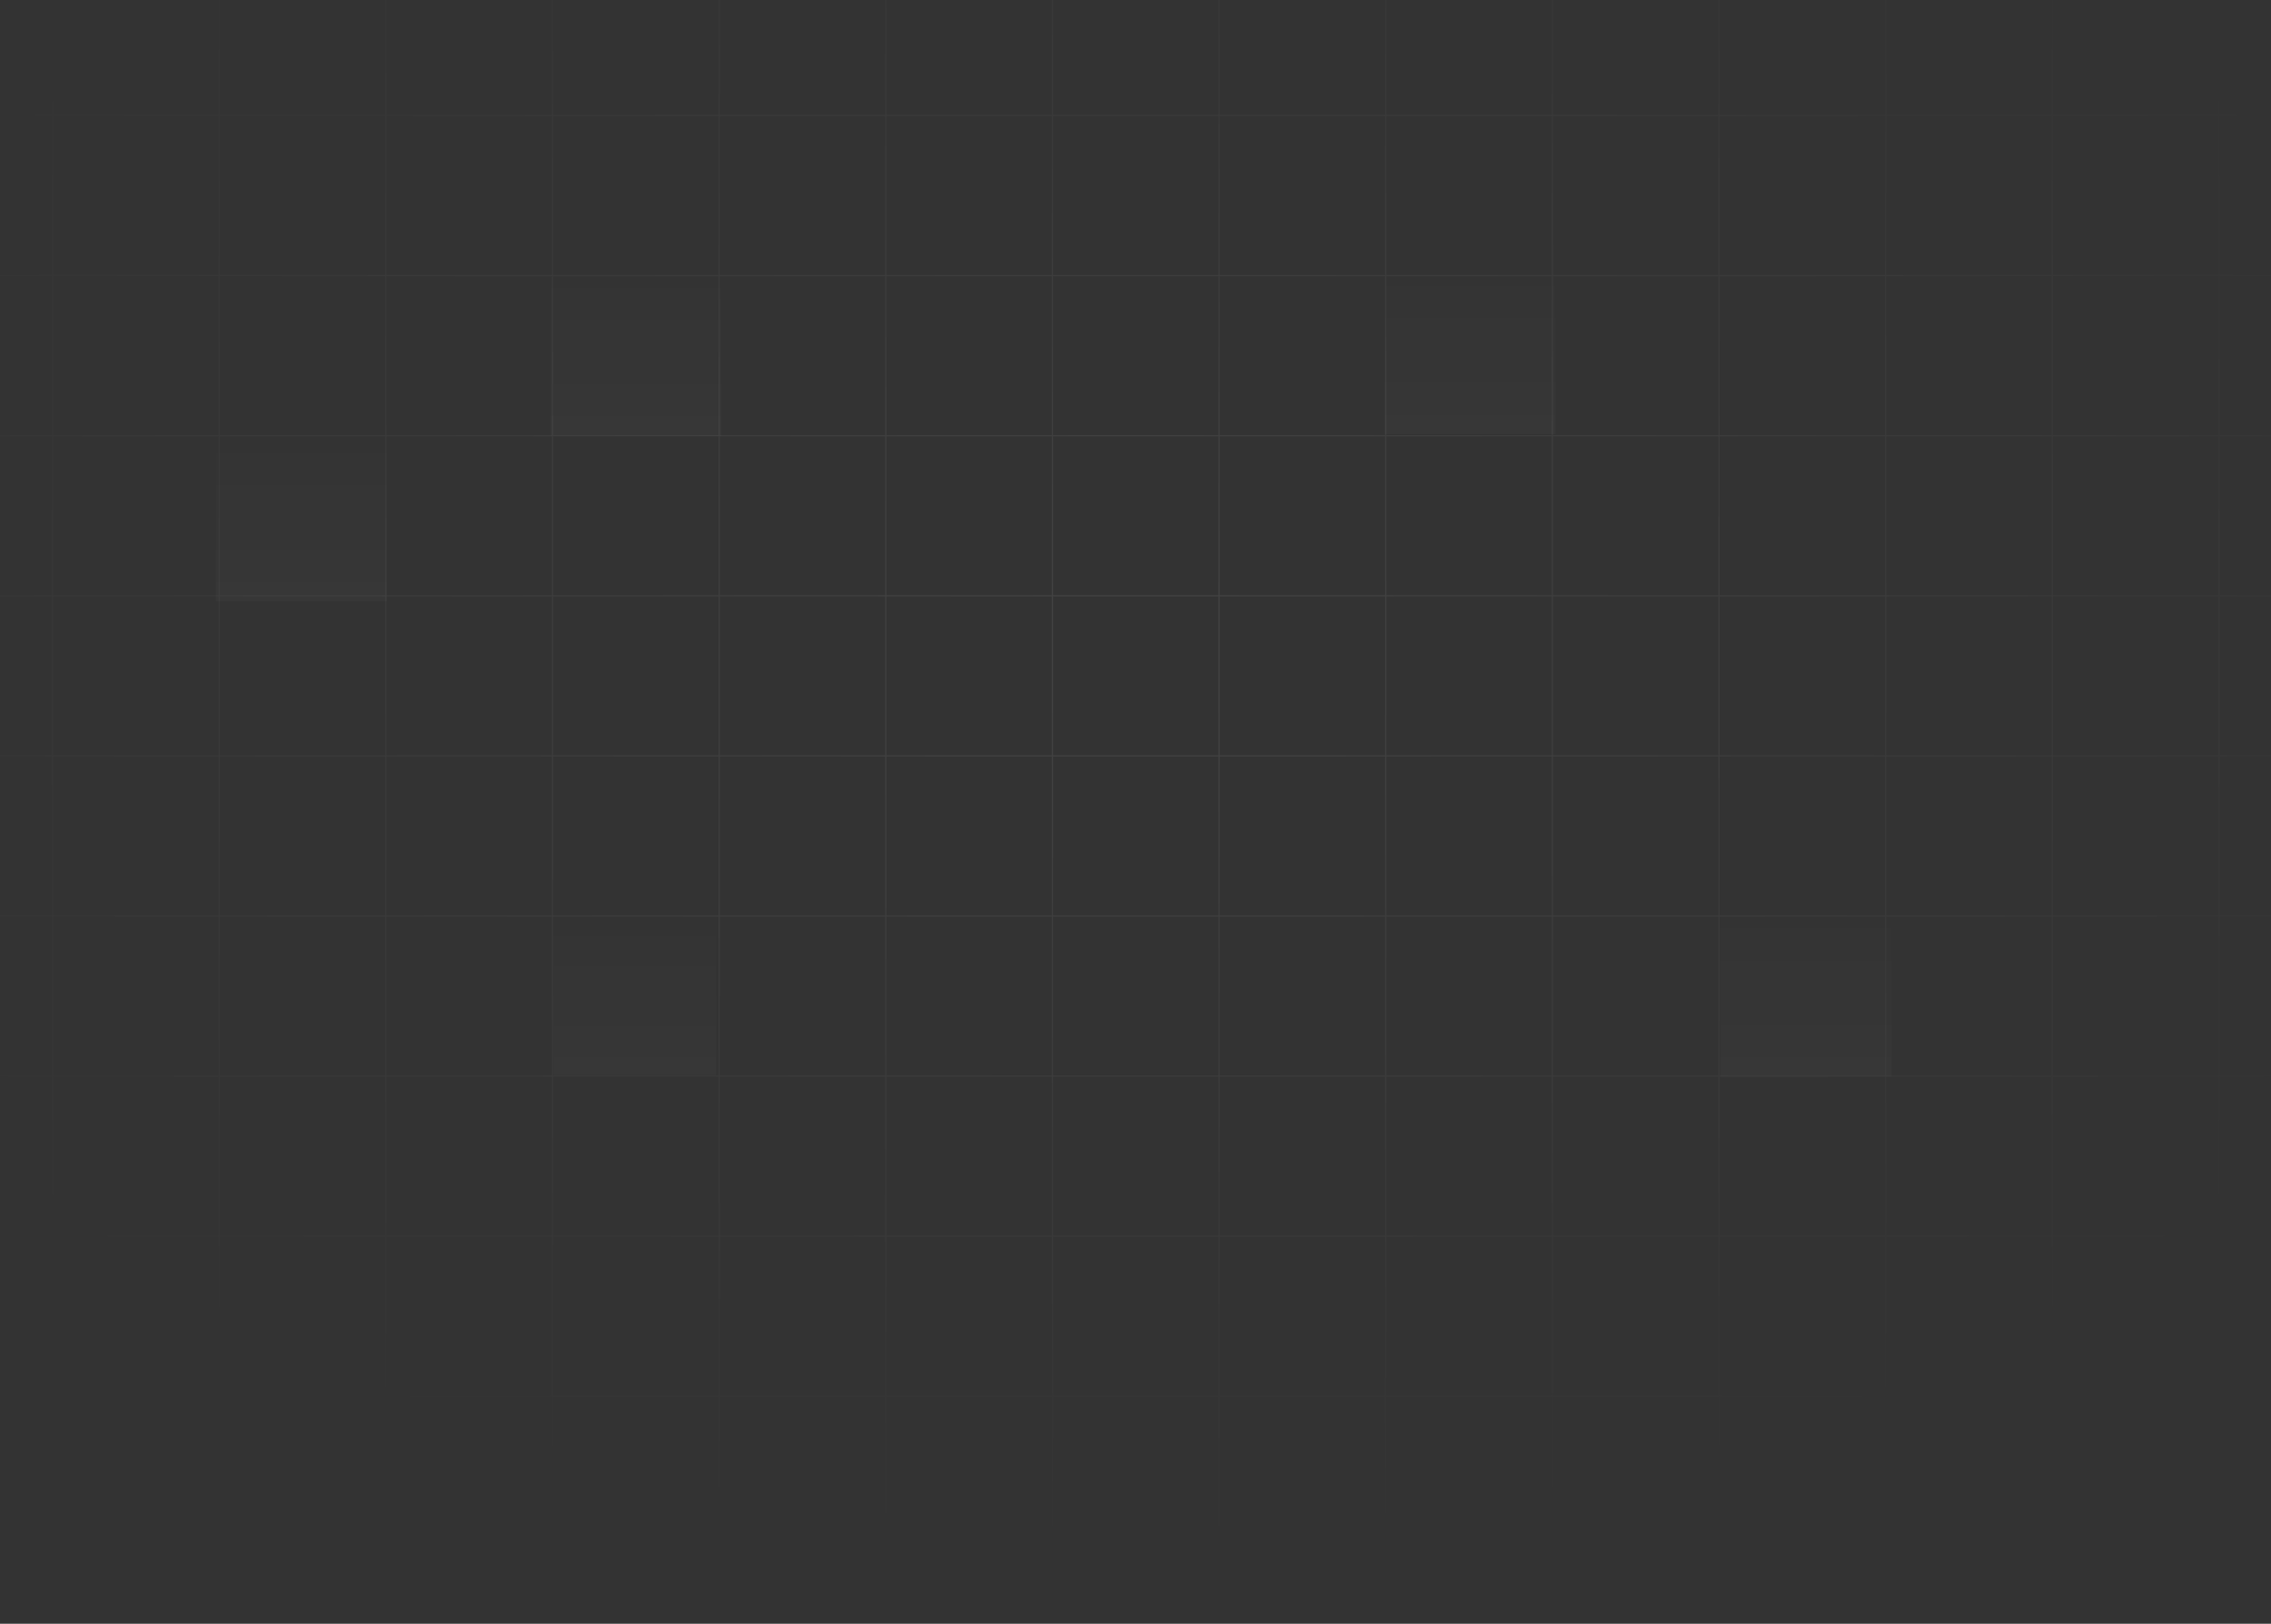 <svg width="1920" height="1373" viewBox="0 0 1920 1373" fill="none" xmlns="http://www.w3.org/2000/svg">
<rect x="0" y="0" width="1920" height="1373" fill="#333333" stroke="none"/>
<mask id="mask0_109_43" style="mask-type:luminance" maskUnits="userSpaceOnUse" x="0" y="-15" width="1920" height="1388">
<path d="M1920 -15H0V1373H1920V-15Z" fill="white"/>
</mask>
<g mask="url(#mask0_109_43)">
<path d="M-96.443 -308.464H-237.332V-173.093M-96.443 -308.464V-173.093M-96.443 -308.464H44.446M-237.332 -173.093H-96.443M-237.332 -173.093V-37.721M-96.443 -173.093H44.446M-96.443 -173.093V-37.721M44.446 -308.464V-173.093M44.446 -308.464H185.335M44.446 -173.093H185.335M44.446 -173.093V-37.721M-96.443 -37.721H-237.332M-96.443 -37.721H44.446M-96.443 -37.721V97.649M-237.332 -37.721V97.649M185.335 -308.464V-173.093M185.335 -308.464H326.224M185.335 -173.093H326.224M185.335 -173.093V-37.721M44.446 -37.721H185.335M44.446 -37.721V97.649M326.224 -308.464V-173.093M326.224 -308.464H467.112M326.224 -173.093H467.112M326.224 -173.093V-37.721M185.335 -37.721H326.224M185.335 -37.721V97.649M467.112 -308.464V-173.093M467.112 -308.464H608.001M467.112 -173.093H608.001M467.112 -173.093V-37.721M326.224 -37.721H467.112M326.224 -37.721V97.649M608.001 -308.464V-173.093M608.001 -308.464H748.891M608.001 -173.093H748.891M608.001 -173.093V-37.721M467.112 -37.721H608.001M467.112 -37.721V97.649M748.891 -308.464V-173.093M748.891 -308.464H889.779M748.891 -173.093H889.779M748.891 -173.093V-37.721M608.001 -37.721H748.891M608.001 -37.721V97.649M889.779 -308.464V-173.093M889.779 -308.464H1030.67M889.779 -173.093H1030.67M889.779 -173.093V-37.721M748.891 -37.721H889.779M748.891 -37.721V97.649M1030.67 -308.464V-173.093M1030.67 -308.464H1171.56M1030.67 -173.093H1171.56M1030.67 -173.093V-37.721M889.779 -37.721H1030.67M889.779 -37.721V97.649M1171.56 -308.464V-173.093M1171.56 -308.464H1312.45M1171.56 -173.093H1312.45M1171.56 -173.093V-37.721M1030.67 -37.721H1171.56M1030.67 -37.721V97.649M1312.45 -308.464V-173.093M1312.45 -308.464H1453.33M1312.45 -173.093H1453.33M1312.45 -173.093V-37.721M1171.56 -37.721H1312.45M1171.56 -37.721V97.649M1453.33 -308.464V-173.093M1453.33 -308.464H1594.23M1453.33 -173.093H1594.23M1453.33 -173.093V-37.721M1312.45 -37.721H1453.33M1312.45 -37.721V97.649M1594.23 -308.464V-173.093M1594.23 -308.464H1735.11M1594.23 -173.093H1735.11M1594.23 -173.093V-37.721M1453.33 -37.721H1594.23M1453.33 -37.721V97.649M1735.11 -308.464V-173.093M1735.11 -308.464H1876M1735.11 -173.093H1876M1735.11 -173.093V-37.721M1594.23 -37.721H1735.11M1594.23 -37.721V97.649M1876 -308.464V-173.093M1876 -308.464H2016.89M1876 -173.093H2016.89M1876 -173.093V-37.721M1735.11 -37.721H1876M1735.11 -37.721V97.649M2016.89 -308.464V-173.093M2016.89 -308.464H2157.77V-173.093M2016.89 -173.093H2157.77M2016.89 -173.093V-37.721M1876 -37.721H2016.89M1876 -37.721V97.649M2157.77 -173.093V-37.721M2016.89 -37.721H2157.77M2016.89 -37.721V97.649M2157.77 -37.721V97.649M-96.443 97.649H-237.332M-96.443 97.649H44.446M-96.443 97.649V233.02M-237.332 97.649V233.02M44.446 97.649H185.335M44.446 97.649V233.02M185.335 97.649H326.224M185.335 97.649V233.02M326.224 97.649H467.112M326.224 97.649V233.02M467.112 97.649H608.001M467.112 97.649V233.02M608.001 97.649H748.891M608.001 97.649V233.02M748.891 97.649H889.779M748.891 97.649V233.02M889.779 97.649H1030.67M889.779 97.649V233.02M1030.67 97.649H1171.56M1030.67 97.649V233.02M1171.56 97.649H1312.45M1171.56 97.649V233.02M1312.45 97.649H1453.33M1312.45 97.649V233.02M1453.33 97.649H1594.23M1453.33 97.649V233.02M1594.23 97.649H1735.11M1594.23 97.649V233.02M1735.11 97.649H1876M1735.11 97.649V233.02M1876 97.649H2016.89M1876 97.649V233.02M2016.89 97.649H2157.77M2016.89 97.649V233.02M2157.77 97.649V233.02M-96.443 233.02H-237.332M-96.443 233.02H44.446M-96.443 233.02V368.391M-237.332 233.02V368.391M44.446 233.02H185.335M44.446 233.02V368.391M185.335 233.02H326.224M185.335 233.02V368.391M326.224 233.02H467.112M326.224 233.02V368.391M467.112 233.02H608.001M467.112 233.02V368.391M608.001 233.02H748.891M608.001 233.02V368.391M748.891 233.02H889.779M748.891 233.02V368.391M889.779 233.02H1030.67M889.779 233.02V368.391M1030.67 233.02H1171.56M1030.67 233.02V368.391M1171.56 233.02H1312.45M1171.56 233.02V368.391M1312.45 233.02H1453.33M1312.45 233.02V368.391M1453.33 233.02H1594.23M1453.33 233.02V368.391M1594.23 233.02H1735.11M1594.23 233.02V368.391M1735.11 233.02H1876M1735.11 233.02V368.391M1876 233.02H2016.89M1876 233.02V368.391M2016.89 233.02H2157.77M2016.89 233.02V368.391M2157.77 233.02V368.391M-96.443 368.391H-237.332M-96.443 368.391H44.446M-96.443 368.391V503.761M-237.332 368.391V503.761M44.446 368.391H185.335M44.446 368.391V503.761M185.335 368.391H326.224M185.335 368.391V503.761M326.224 368.391H467.112M326.224 368.391V503.761M467.112 368.391H608.001M467.112 368.391V503.761M608.001 368.391H748.891M608.001 368.391V503.761M748.891 368.391H889.779M748.891 368.391V503.761M889.779 368.391H1030.67M889.779 368.391V503.761M1030.67 368.391H1171.56M1030.67 368.391V503.761M1171.56 368.391H1312.45M1171.56 368.391V503.761M1312.45 368.391H1453.33M1312.45 368.391V503.761M1453.33 368.391H1594.23M1453.33 368.391V503.761M1594.23 368.391H1735.11M1594.23 368.391V503.761M1735.11 368.391H1876M1735.11 368.391V503.761M1876 368.391H2016.89M1876 368.391V503.761M2016.89 368.391H2157.77M2016.89 368.391V503.761M2157.77 368.391V503.761M-96.443 503.761H-237.332M-96.443 503.761H44.446M-96.443 503.761V639.132M-237.332 503.761V639.132M44.446 503.761H185.335M44.446 503.761V639.132M185.335 503.761H326.224M185.335 503.761V639.132M326.224 503.761H467.112M326.224 503.761V639.132M467.112 503.761H608.001M467.112 503.761V639.132M608.001 503.761H748.891M608.001 503.761V639.132M748.891 503.761H889.779M748.891 503.761V639.132M889.779 503.761H1030.67M889.779 503.761V639.132M1030.67 503.761H1171.56M1030.67 503.761V639.132M1171.56 503.761H1312.45M1171.56 503.761V639.132M1312.45 503.761H1453.33M1312.45 503.761V639.132M1453.33 503.761H1594.23M1453.33 503.761V639.132M1594.23 503.761H1735.11M1594.23 503.761V639.132M1735.11 503.761H1876M1735.11 503.761V639.132M1876 503.761H2016.89M1876 503.761V639.132M2016.89 503.761H2157.77M2016.89 503.761V639.132M2157.77 503.761V639.132M-96.443 639.132H-237.332M-96.443 639.132H44.446M-96.443 639.132V774.503M-237.332 639.132V774.503M44.446 639.132H185.335M44.446 639.132V774.503M185.335 639.132H326.224M185.335 639.132V774.503M326.224 639.132H467.112M326.224 639.132V774.503M467.112 639.132H608.001M467.112 639.132V774.503M608.001 639.132H748.891M608.001 639.132V774.503M748.891 639.132H889.779M748.891 639.132V774.503M889.779 639.132H1030.67M889.779 639.132V774.503M1030.67 639.132H1171.56M1030.67 639.132V774.503M1171.56 639.132H1312.45M1171.56 639.132V774.503M1312.45 639.132H1453.33M1312.45 639.132V774.503M1453.33 639.132H1594.23M1453.33 639.132V774.503M1594.23 639.132H1735.11M1594.23 639.132V774.503M1735.11 639.132H1876M1735.11 639.132V774.503M1876 639.132H2016.89M1876 639.132V774.503M2016.89 639.132H2157.77M2016.89 639.132V774.503M2157.77 639.132V774.503M-96.443 774.503H-237.332M-96.443 774.503H44.446M-96.443 774.503V909.873M-237.332 774.503V909.873M44.446 774.503H185.335M44.446 774.503V909.873M185.335 774.503H326.224M185.335 774.503V909.873M326.224 774.503H467.112M326.224 774.503V909.873M467.112 774.503H608.001M467.112 774.503V909.873M608.001 774.503H748.891M608.001 774.503V909.873M748.891 774.503H889.779M748.891 774.503V909.873M889.779 774.503H1030.67M889.779 774.503V909.873M1030.67 774.503H1171.56M1030.67 774.503V909.873M1171.56 774.503H1312.45M1171.56 774.503V909.873M1312.45 774.503H1453.33M1312.45 774.503V909.873M1453.33 774.503H1594.23M1453.33 774.503V909.873M1594.23 774.503H1735.11M1594.23 774.503V909.873M1735.11 774.503H1876M1735.11 774.503V909.873M1876 774.503H2016.89M1876 774.503V909.873M2016.89 774.503H2157.77M2016.89 774.503V909.873M2157.77 774.503V909.873M-96.443 909.873H-237.332M-96.443 909.873H44.446M-96.443 909.873V1045.24M-237.332 909.873V1045.24M44.446 909.873H185.335M44.446 909.873V1045.24M185.335 909.873H326.224M185.335 909.873V1045.24M326.224 909.873H467.112M326.224 909.873V1045.24M467.112 909.873H608.001M467.112 909.873V1045.24M608.001 909.873H748.891M608.001 909.873V1045.24M748.891 909.873H889.779M748.891 909.873V1045.24M889.779 909.873H1030.67M889.779 909.873V1045.24M1030.67 909.873H1171.56M1030.67 909.873V1045.24M1171.56 909.873H1312.45M1171.56 909.873V1045.24M1312.45 909.873H1453.33M1312.45 909.873V1045.24M1453.33 909.873H1594.23M1453.33 909.873V1045.24M1594.23 909.873H1735.11M1594.23 909.873V1045.24M1735.11 909.873H1876M1735.11 909.873V1045.24M1876 909.873H2016.89M1876 909.873V1045.24M2016.89 909.873H2157.77M2016.89 909.873V1045.24M2157.77 909.873V1045.24M-96.443 1045.24H-237.332M-96.443 1045.24H44.446M-96.443 1045.24V1180.61M-237.332 1045.24V1180.61M44.446 1045.24H185.335M44.446 1045.24V1180.61M185.335 1045.24H326.224M185.335 1045.24V1180.61M326.224 1045.24H467.112M326.224 1045.24V1180.61M467.112 1045.24H608.001M467.112 1045.24V1180.61M608.001 1045.24H748.891M608.001 1045.24V1180.61M748.891 1045.24H889.779M748.891 1045.24V1180.61M889.779 1045.24H1030.67M889.779 1045.24V1180.61M1030.67 1045.24H1171.56M1030.67 1045.24V1180.61M1171.56 1045.24H1312.45M1171.56 1045.24V1180.61M1312.45 1045.24H1453.33M1312.45 1045.24V1180.61M1453.33 1045.24H1594.23M1453.33 1045.24V1180.61M1594.23 1045.24H1735.11M1594.23 1045.24V1180.61M1735.11 1045.24H1876M1735.11 1045.24V1180.61M1876 1045.24H2016.89M1876 1045.24V1180.61M2016.89 1045.24H2157.77M2016.89 1045.24V1180.61M2157.77 1045.24V1180.61M-96.443 1180.61H-237.332M-96.443 1180.61H44.446M-96.443 1180.61V1315.99M-237.332 1180.61V1315.99H-96.443M44.446 1180.61H185.335M44.446 1180.61V1315.99M185.335 1180.61H326.224M185.335 1180.61V1315.99M326.224 1180.61H467.112M326.224 1180.61V1315.99M467.112 1180.61H608.001M467.112 1180.61V1315.99M608.001 1180.61H748.891M608.001 1180.61V1315.99M748.891 1180.61H889.779M748.891 1180.61V1315.99M889.779 1180.61H1030.67M889.779 1180.61V1315.99M1030.67 1180.61H1171.56M1030.67 1180.61V1315.99M1171.56 1180.61H1312.45M1171.56 1180.61V1315.99M1312.45 1180.61H1453.33M1312.45 1180.61V1315.99M1453.33 1180.61H1594.23M1453.33 1180.61V1315.99M1594.23 1180.61H1735.11M1594.23 1180.61V1315.99M1735.11 1180.61H1876M1735.11 1180.61V1315.99M1876 1180.61H2016.89M1876 1180.61V1315.99M2016.89 1180.61H2157.77M2016.89 1180.61V1315.99M2157.77 1180.61V1315.99H2016.89M-96.443 1315.99H44.446M44.446 1315.99H185.335M185.335 1315.99H326.224M326.224 1315.99H467.112M467.112 1315.99H608.001M608.001 1315.99H748.891M748.891 1315.99H889.779M889.779 1315.99H1030.67M1030.67 1315.99H1171.56M1171.56 1315.99H1312.45M1312.45 1315.99H1453.33M1453.33 1315.99H1594.23M1594.23 1315.99H1735.11M1735.11 1315.99H1876M1876 1315.99H2016.89" stroke="url(#paint0_radial_109_43)" stroke-opacity="0.08"/>
<path d="M327.169 369.568H182.668V508.41H327.169V369.568Z" fill="url(#paint1_linear_109_43)" fill-opacity="0.02"/>
<path d="M605.335 779.211H468.002V908.911H605.335V779.211Z" fill="url(#paint2_linear_109_43)" fill-opacity="0.02"/>
<path d="M1599.17 771.507H1454.67V910.348H1599.17V771.507Z" fill="url(#paint3_linear_109_43)" fill-opacity="0.02"/>
<path d="M609.835 229.595H465.334V368.437H609.835V229.595Z" fill="url(#paint4_linear_109_43)" fill-opacity="0.02"/>
<path d="M1315.17 228.312H1170.67V367.154H1315.17V228.312Z" fill="url(#paint5_linear_109_43)" fill-opacity="0.02"/>
</g>
<defs>
<radialGradient id="paint0_radial_109_43" cx="0" cy="0" r="1" gradientUnits="userSpaceOnUse" gradientTransform="translate(960.224 547.149) rotate(90) scale(767.101 1199.36)">
<stop stop-color="white"/>
<stop offset="1" stop-color="white" stop-opacity="0"/>
</radialGradient>
<linearGradient id="paint1_linear_109_43" x1="254.919" y1="369.568" x2="254.919" y2="508.41" gradientUnits="userSpaceOnUse">
<stop stop-color="white" stop-opacity="0"/>
<stop offset="1" stop-color="white"/>
</linearGradient>
<linearGradient id="paint2_linear_109_43" x1="536.669" y1="779.211" x2="536.669" y2="908.911" gradientUnits="userSpaceOnUse">
<stop stop-color="white" stop-opacity="0"/>
<stop offset="1" stop-color="white"/>
</linearGradient>
<linearGradient id="paint3_linear_109_43" x1="1526.92" y1="771.507" x2="1526.92" y2="910.348" gradientUnits="userSpaceOnUse">
<stop stop-color="white" stop-opacity="0"/>
<stop offset="1" stop-color="white"/>
</linearGradient>
<linearGradient id="paint4_linear_109_43" x1="537.585" y1="229.595" x2="537.585" y2="368.437" gradientUnits="userSpaceOnUse">
<stop stop-color="white" stop-opacity="0"/>
<stop offset="1" stop-color="white"/>
</linearGradient>
<linearGradient id="paint5_linear_109_43" x1="1242.92" y1="228.312" x2="1242.92" y2="367.154" gradientUnits="userSpaceOnUse">
<stop stop-color="white" stop-opacity="0"/>
<stop offset="1" stop-color="white"/>
</linearGradient>
</defs>
</svg>
